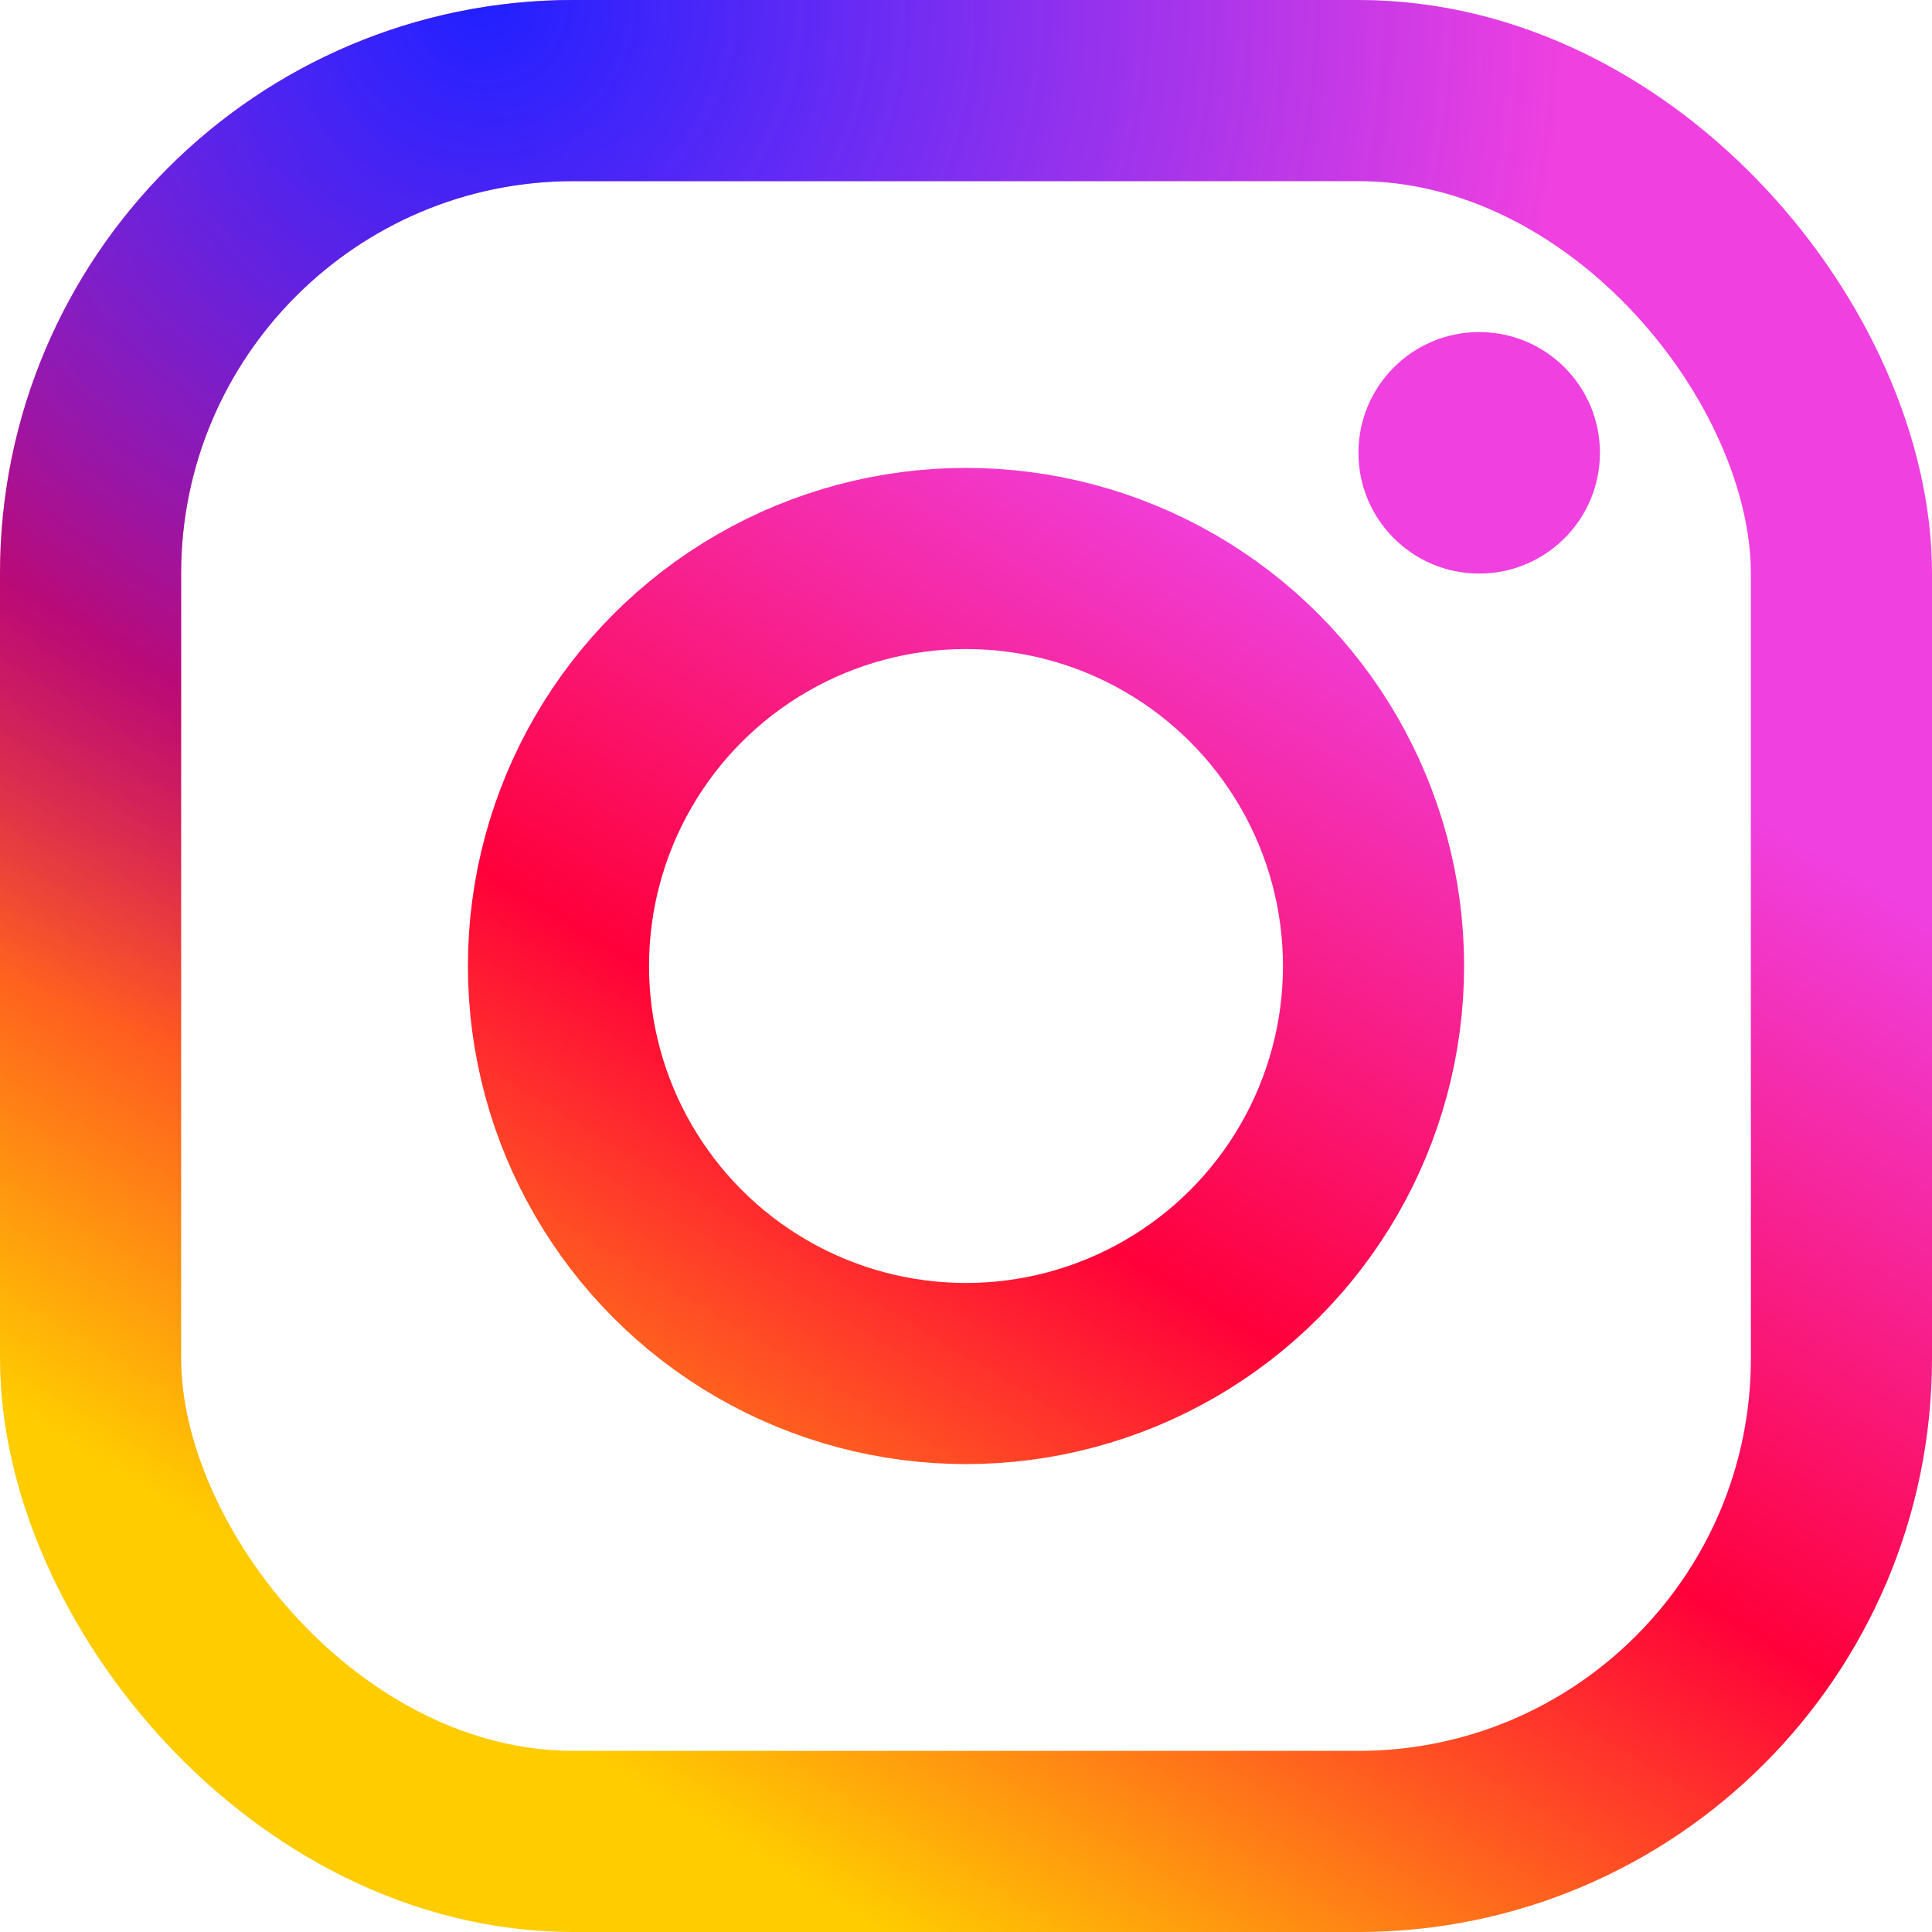 <?xml version="1.0" encoding="UTF-8" standalone="no"?>
<svg
   xmlns:svg="http://www.w3.org/2000/svg"
   xmlns="http://www.w3.org/2000/svg"
   xmlns:xlink="http://www.w3.org/1999/xlink"
   width="64"
   height="64"
   viewBox="0 0 64 64"
   version="1.1"
   id="Instagram">
  <defs >
    <linearGradient
      id="Instagram_rainbow"
      x1="16"
      y1="56"
      x2="40"
      y2="16"
      gradientUnits="userSpaceOnUse" >
      <stop
         style="stop-color:#ffcc00;stop-opacity:1"
         offset="0" />
      <stop
         style="stop-color:#ff003a;stop-opacity:1"
         offset="0.5" />
      <stop
         style="stop-color:#f040e0;stop-opacity:1"
         offset="1" />
    </linearGradient>
    <radialGradient
      id="Instagram_blue"
      cx="16"
      cy="0"
      r="36"
      gradientUnits="userSpaceOnUse" >
      <stop
         style="stop-color:#2020ff;stop-opacity:1"
         offset="0" />
      <stop
         style="stop-color:#2020ff;stop-opacity:0"
         offset="1" />
    </radialGradient>
    <rect id="instagram_rect"
       style="fill:none;stroke-width:6;"
       width="58"
       height="58"
       x="3"
       y="3"
       rx="16"
       ry="16" />
  </defs>
  <circle
     style="fill:url(#Instagram_rainbow);stroke:none;"
     cx="49"
     cy="15"
     r="4" />
  <circle
     style="fill:none;stroke:url(#Instagram_rainbow);stroke-width:6;"
     cx="32"
     cy="32"
     r="13.5" />
  <use xlink:href="#instagram_rect" style="stroke:url(#Instagram_rainbow);" />
  <use xlink:href="#instagram_rect" style="stroke:url(#Instagram_blue);" />
</svg>
